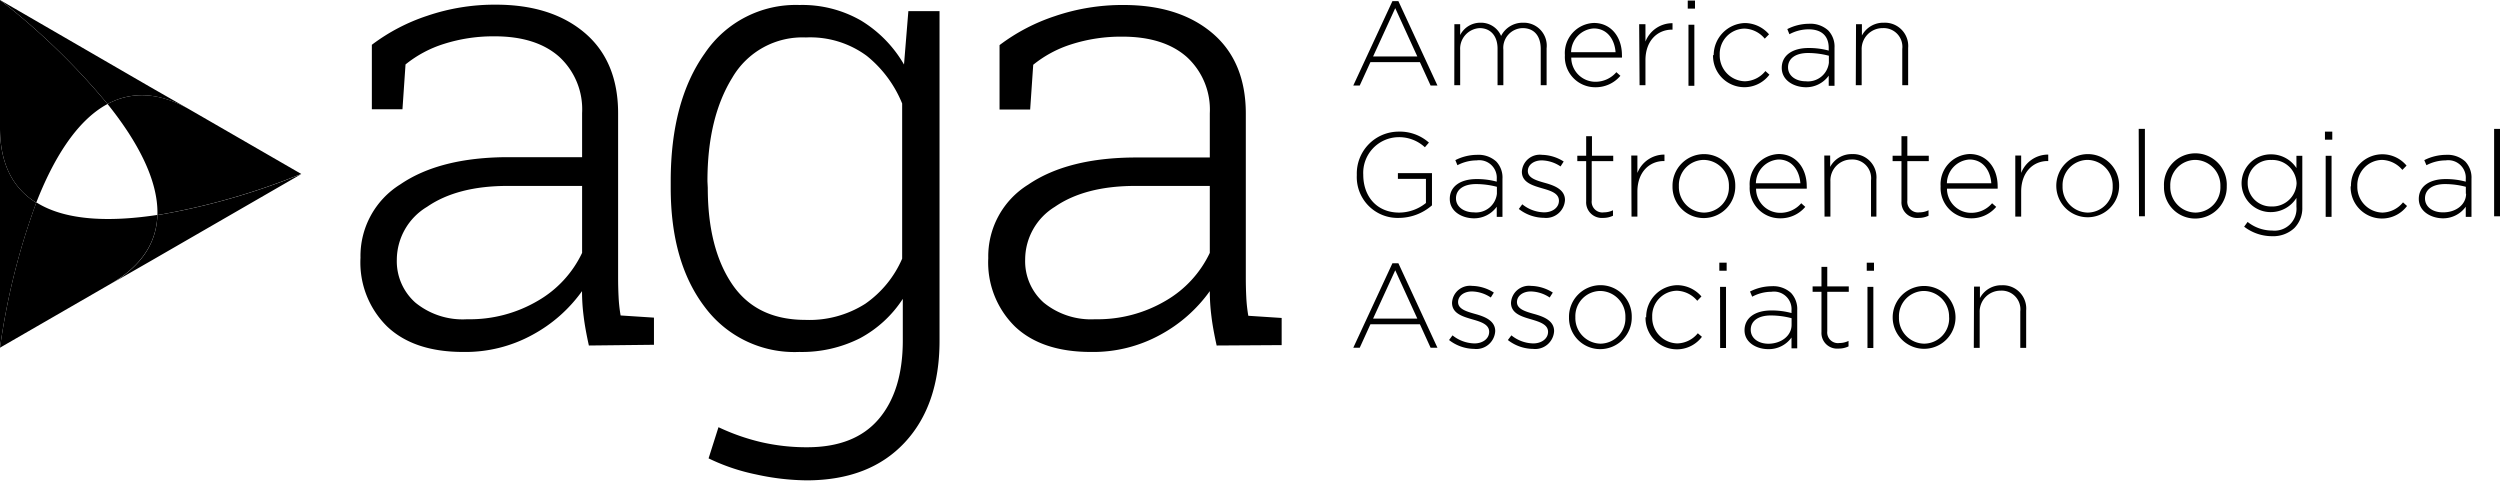 <svg xmlns="http://www.w3.org/2000/svg" id="Layer_1" data-name="Layer 1" viewBox="0 0 310.34 60"><defs><style></style></defs><title>AGA Logo_Horizontal</title><path class="cls-1" d="M62.13,171.59l-13.74-7.93c-4-2.34-7.45-2.28-10.3-.75,3.53,4.4,6.33,9.34,6.19,13.79a85.49,85.49,0,0,0,17.85-5.11Z" transform="translate(-24.74 -150)"></path><path class="cls-2" d="M38.09,162.91c2.85-1.53,6.26-1.59,10.3.75l-5-2.86L24.74,150a85.26,85.26,0,0,1,13.35,12.91Z" transform="translate(-24.74 -150)"></path><path class="cls-3" d="M29.24,175.16c2.05-5.25,4.93-10.15,8.85-12.25A85.26,85.26,0,0,0,24.74,150v15.87c0,4.67,1.75,7.59,4.5,9.29Z" transform="translate(-24.74 -150)"></path><path class="cls-4" d="M29.24,175.16c-2.75-1.7-4.5-4.62-4.5-9.29v27.31a85.93,85.93,0,0,1,4.5-18Z" transform="translate(-24.74 -150)"></path><path class="cls-5" d="M29.24,175.16a85.93,85.93,0,0,0-4.5,18l13.74-7.93c4.05-2.34,5.7-5.32,5.8-8.55-5.58.85-11.25.81-15-1.54Z" transform="translate(-24.74 -150)"></path><path class="cls-6" d="M44.28,176.7c-.1,3.23-1.75,6.21-5.8,8.55l5-2.87,18.69-10.79a85.49,85.49,0,0,1-17.85,5.11Z" transform="translate(-24.74 -150)"></path><path class="cls-7" d="M197.59,150.14h.74l4.85,10.48h-.85L201,157.71h-6.14l-1.33,2.91h-.8Zm3.09,6.87-2.74-6-2.75,6Z" transform="translate(-24.74 -150)"></path><path class="cls-7" d="M205.28,153H206v1.35a2.8,2.8,0,0,1,2.52-1.53,2.71,2.71,0,0,1,2.56,1.64,3,3,0,0,1,2.74-1.64,2.85,2.85,0,0,1,2.91,3.17v4.59H216v-4.5c0-1.64-.84-2.59-2.24-2.59a2.45,2.45,0,0,0-2.4,2.68v4.41h-.72v-4.55c0-1.57-.87-2.54-2.22-2.54a2.56,2.56,0,0,0-2.42,2.72v4.37h-.73Z" transform="translate(-24.74 -150)"></path><path class="cls-7" d="M219,156.85v0a3.74,3.74,0,0,1,3.6-4c2.12,0,3.48,1.73,3.48,4a1.42,1.42,0,0,1,0,.3h-6.29a3,3,0,0,0,3,3,3.42,3.42,0,0,0,2.6-1.19l.5.45a4,4,0,0,1-3.13,1.42A3.76,3.76,0,0,1,219,156.85Zm6.29-.37c-.11-1.54-1-2.95-2.72-2.95a3,3,0,0,0-2.8,2.95Z" transform="translate(-24.74 -150)"></path><path class="cls-7" d="M228.22,153H229v2.16a3.59,3.59,0,0,1,3.36-2.28v.8h-.07c-1.76,0-3.29,1.33-3.29,3.8v3.1h-.73Z" transform="translate(-24.74 -150)"></path><path class="cls-7" d="M234.25,150.07h.9v1h-.9Zm.09,3h.73v7.58h-.73Z" transform="translate(-24.74 -150)"></path><path class="cls-7" d="M237.47,156.86v0a4,4,0,0,1,3.87-4,4,4,0,0,1,3,1.4l-.53.54a3.39,3.39,0,0,0-2.52-1.25,3.13,3.13,0,0,0-3.07,3.25v0a3.2,3.2,0,0,0,3.13,3.29,3.37,3.37,0,0,0,2.54-1.27l.5.45a3.89,3.89,0,0,1-7-2.44Z" transform="translate(-24.74 -150)"></path><path class="cls-7" d="M245.92,158.42v0c0-1.57,1.36-2.46,3.32-2.46a9.29,9.29,0,0,1,2.51.32v-.32c0-1.54-.93-2.32-2.5-2.32a5.06,5.06,0,0,0-2.38.61l-.26-.64a6,6,0,0,1,2.69-.66,3.28,3.28,0,0,1,2.39.83,2.89,2.89,0,0,1,.78,2.15v4.72h-.72v-1.26a3.45,3.45,0,0,1-2.9,1.44C247.44,160.8,245.92,160,245.92,158.42Zm5.85-.63v-.87a10.27,10.27,0,0,0-2.58-.34c-1.6,0-2.49.71-2.49,1.77v0c0,1.1,1,1.74,2.2,1.74A2.61,2.61,0,0,0,251.77,157.79Z" transform="translate(-24.74 -150)"></path><path class="cls-7" d="M255.14,153h.73v1.41a3,3,0,0,1,2.74-1.59,2.89,2.89,0,0,1,3,3.13v4.63h-.73v-4.5a2.32,2.32,0,0,0-2.41-2.59,2.6,2.6,0,0,0-2.63,2.71v4.38h-.73Z" transform="translate(-24.74 -150)"></path><path class="cls-7" d="M193.17,171.72v0a5.2,5.2,0,0,1,5.15-5.38,5.45,5.45,0,0,1,3.8,1.36l-.5.58a4.71,4.71,0,0,0-3.35-1.25,4.43,4.43,0,0,0-4.3,4.66v0c0,2.69,1.68,4.7,4.46,4.7a5.34,5.34,0,0,0,3.32-1.19v-3h-3.48v-.71h4.23v4a6.29,6.29,0,0,1-4.09,1.56A5.07,5.07,0,0,1,193.17,171.72Z" transform="translate(-24.74 -150)"></path><path class="cls-7" d="M204.71,174.69v0c0-1.57,1.35-2.46,3.32-2.46a9.29,9.29,0,0,1,2.51.32v-.32a2.18,2.18,0,0,0-2.5-2.32,5.17,5.17,0,0,0-2.38.6l-.26-.63a6,6,0,0,1,2.69-.66,3.28,3.28,0,0,1,2.39.83,2.88,2.88,0,0,1,.77,2.15v4.72h-.71v-1.26a3.45,3.45,0,0,1-2.9,1.44C206.23,177.07,204.71,176.27,204.71,174.69Zm5.85-.64v-.86a10.27,10.27,0,0,0-2.58-.34c-1.6,0-2.5.71-2.5,1.77v0c0,1.1,1.05,1.74,2.21,1.74A2.61,2.61,0,0,0,210.56,174.05Z" transform="translate(-24.74 -150)"></path><path class="cls-7" d="M213.28,175.94l.43-.58a4.43,4.43,0,0,0,2.72,1c1,0,1.83-.57,1.83-1.44v0c0-.9-.95-1.22-2-1.52-1.23-.36-2.6-.73-2.6-2.08v0a2.23,2.23,0,0,1,2.5-2.1,5.19,5.19,0,0,1,2.69.83l-.39.61a4.35,4.35,0,0,0-2.33-.75c-1,0-1.73.56-1.73,1.32v0c0,.85,1,1.16,2.11,1.47s2.5.79,2.5,2.13v0a2.35,2.35,0,0,1-2.61,2.21A5.13,5.13,0,0,1,213.28,175.94Z" transform="translate(-24.74 -150)"></path><path class="cls-7" d="M221.64,175v-5h-1.1v-.67h1.1v-2.42h.72v2.42H225V170h-2.67v4.89a1.33,1.33,0,0,0,1.52,1.47,2.59,2.59,0,0,0,1.12-.26v.68a2.79,2.79,0,0,1-1.24.27A1.94,1.94,0,0,1,221.64,175Z" transform="translate(-24.74 -150)"></path><path class="cls-7" d="M227.24,169.31H228v2.16a3.59,3.59,0,0,1,3.36-2.28v.8h-.07c-1.76,0-3.29,1.33-3.29,3.8v3.1h-.73Z" transform="translate(-24.74 -150)"></path><path class="cls-7" d="M232.36,173.13v0a3.92,3.92,0,0,1,3.91-4,3.88,3.88,0,0,1,3.88,3.94v0a3.92,3.92,0,0,1-3.91,4A3.87,3.87,0,0,1,232.36,173.13Zm7,0v0a3.17,3.17,0,0,0-3.12-3.28,3.12,3.12,0,0,0-3.09,3.25v0a3.18,3.18,0,0,0,3.12,3.29A3.13,3.13,0,0,0,239.36,173.13Z" transform="translate(-24.74 -150)"></path><path class="cls-7" d="M241.94,173.12v0a3.74,3.74,0,0,1,3.6-4c2.12,0,3.48,1.73,3.48,4a1.42,1.42,0,0,1,0,.3h-6.29a3,3,0,0,0,3,3,3.42,3.42,0,0,0,2.61-1.19l.5.45a4,4,0,0,1-3.14,1.42A3.76,3.76,0,0,1,241.94,173.12Zm6.29-.37c-.11-1.54-1-2.95-2.72-2.95a3,3,0,0,0-2.8,2.95Z" transform="translate(-24.74 -150)"></path><path class="cls-7" d="M251.2,169.31h.73v1.41a3,3,0,0,1,2.74-1.59,2.88,2.88,0,0,1,3,3.12v4.64H257v-4.5a2.32,2.32,0,0,0-2.41-2.59,2.6,2.6,0,0,0-2.63,2.71v4.38h-.73Z" transform="translate(-24.74 -150)"></path><path class="cls-7" d="M260.78,175v-5h-1.1v-.67h1.1v-2.42h.73v2.42h2.66V170h-2.66v4.89a1.33,1.33,0,0,0,1.51,1.47,2.56,2.56,0,0,0,1.12-.26v.68a2.77,2.77,0,0,1-1.23.27A1.94,1.94,0,0,1,260.78,175Z" transform="translate(-24.74 -150)"></path><path class="cls-7" d="M265.64,173.12v0a3.75,3.75,0,0,1,3.6-4c2.13,0,3.48,1.73,3.48,4a2.81,2.81,0,0,1,0,.3h-6.29a3,3,0,0,0,3,3,3.38,3.38,0,0,0,2.6-1.19l.51.45a4,4,0,0,1-3.14,1.42A3.77,3.77,0,0,1,265.64,173.12Zm6.29-.37c-.1-1.54-1-2.95-2.72-2.95a3,3,0,0,0-2.79,2.95Z" transform="translate(-24.74 -150)"></path><path class="cls-7" d="M274.91,169.31h.73v2.16a3.58,3.58,0,0,1,3.36-2.28v.8h-.08c-1.75,0-3.28,1.33-3.28,3.8v3.1h-.73Z" transform="translate(-24.74 -150)"></path><path class="cls-7" d="M280,173.13v0a3.93,3.93,0,0,1,3.92-4,3.88,3.88,0,0,1,3.88,3.94v0a3.9,3.9,0,1,1-7.8,0Zm7,0v0a3.17,3.17,0,0,0-3.12-3.28,3.13,3.13,0,0,0-3.1,3.25v0a3.18,3.18,0,0,0,3.13,3.29A3.13,3.13,0,0,0,287,173.13Z" transform="translate(-24.74 -150)"></path><path class="cls-7" d="M290.23,166H291v10.85h-.73Z" transform="translate(-24.74 -150)"></path><path class="cls-7" d="M293.37,173.13v0a3.9,3.9,0,1,1,7.79,0v0a3.92,3.92,0,0,1-3.91,4A3.87,3.87,0,0,1,293.37,173.13Zm7,0v0a3.17,3.17,0,0,0-3.12-3.28,3.13,3.13,0,0,0-3.1,3.25v0a3.18,3.18,0,0,0,3.13,3.29A3.13,3.13,0,0,0,300.37,173.13Z" transform="translate(-24.74 -150)"></path><path class="cls-7" d="M303.32,178.14l.43-.59a4.91,4.91,0,0,0,3.06,1.07,2.72,2.72,0,0,0,3-2.94v-1.11a3.75,3.75,0,0,1-3.16,1.76,3.6,3.6,0,0,1-3.65-3.57v0a3.61,3.61,0,0,1,3.65-3.6,3.74,3.74,0,0,1,3.16,1.7v-1.52h.73v6.41a3.5,3.5,0,0,1-1,2.57,3.83,3.83,0,0,1-2.75,1A5.67,5.67,0,0,1,303.32,178.14Zm6.51-5.39v0a3,3,0,0,0-3.14-2.89,2.8,2.8,0,0,0-2.93,2.87v0a2.88,2.88,0,0,0,2.93,2.9A3,3,0,0,0,309.83,172.75Z" transform="translate(-24.74 -150)"></path><path class="cls-7" d="M313.35,166.34h.91v1h-.91Zm.09,3h.73v7.58h-.73Z" transform="translate(-24.74 -150)"></path><path class="cls-7" d="M316.58,173.13v0a3.9,3.9,0,0,1,6.9-2.57l-.52.53a3.44,3.44,0,0,0-2.53-1.24,3.13,3.13,0,0,0-3.06,3.25v0a3.19,3.19,0,0,0,3.12,3.29,3.39,3.39,0,0,0,2.55-1.27l.5.45a3.89,3.89,0,0,1-7-2.44Z" transform="translate(-24.74 -150)"></path><path class="cls-7" d="M325,174.69v0c0-1.57,1.35-2.46,3.31-2.46a9.32,9.32,0,0,1,2.52.32v-.32a2.18,2.18,0,0,0-2.5-2.32,5.17,5.17,0,0,0-2.38.6l-.27-.63a6.07,6.07,0,0,1,2.69-.66,3.28,3.28,0,0,1,2.4.83,2.92,2.92,0,0,1,.77,2.15v4.72h-.71v-1.26a3.45,3.45,0,0,1-2.9,1.44C326.55,177.07,325,176.27,325,174.69Zm5.84-.64v-.86a10.18,10.18,0,0,0-2.57-.34c-1.61,0-2.5.71-2.5,1.77v0c0,1.1,1,1.74,2.2,1.74C329.55,176.39,330.87,175.44,330.87,174.05Z" transform="translate(-24.74 -150)"></path><path class="cls-7" d="M334.35,166h.73v10.85h-.73Z" transform="translate(-24.74 -150)"></path><path class="cls-7" d="M197.59,182.68h.74l4.85,10.49h-.85L201,190.25h-6.14l-1.33,2.92h-.8Zm3.09,6.87-2.74-6-2.75,6Z" transform="translate(-24.74 -150)"></path><path class="cls-7" d="M204.62,192.21l.43-.58a4.48,4.48,0,0,0,2.73,1c1,0,1.82-.57,1.82-1.44v0c0-.89-.95-1.22-2-1.52-1.24-.36-2.61-.73-2.61-2.08v0a2.23,2.23,0,0,1,2.5-2.1,5.13,5.13,0,0,1,2.69.83l-.38.61a4.36,4.36,0,0,0-2.34-.75c-1,0-1.72.56-1.72,1.32v0c0,.85,1,1.16,2.11,1.47s2.5.79,2.5,2.13v0a2.35,2.35,0,0,1-2.62,2.21A5.18,5.18,0,0,1,204.62,192.21Z" transform="translate(-24.74 -150)"></path><path class="cls-7" d="M211.92,192.21l.44-.58a4.43,4.43,0,0,0,2.72,1c1,0,1.83-.57,1.83-1.44v0c0-.89-1-1.22-2-1.52-1.24-.36-2.6-.73-2.6-2.08v0a2.23,2.23,0,0,1,2.49-2.1,5.19,5.19,0,0,1,2.7.83l-.39.61a4.36,4.36,0,0,0-2.34-.75c-1,0-1.72.56-1.72,1.32v0c0,.85,1,1.16,2.11,1.47s2.5.79,2.5,2.13v0a2.35,2.35,0,0,1-2.62,2.21A5.18,5.18,0,0,1,211.92,192.21Z" transform="translate(-24.74 -150)"></path><path class="cls-7" d="M219.51,189.4v0a3.92,3.92,0,0,1,3.91-4,3.88,3.88,0,0,1,3.88,3.94v0a3.92,3.92,0,0,1-3.91,4A3.87,3.87,0,0,1,219.51,189.4Zm7,0v0a3.17,3.17,0,0,0-3.12-3.28,3.12,3.12,0,0,0-3.09,3.25v0a3.18,3.18,0,0,0,3.12,3.29A3.13,3.13,0,0,0,226.51,189.4Z" transform="translate(-24.74 -150)"></path><path class="cls-7" d="M229.09,189.4v0a3.94,3.94,0,0,1,3.86-4,4,4,0,0,1,3,1.4l-.52.54a3.43,3.43,0,0,0-2.53-1.25,3.12,3.12,0,0,0-3.06,3.25v0a3.19,3.19,0,0,0,3.12,3.29,3.39,3.39,0,0,0,2.54-1.26l.51.44a3.89,3.89,0,0,1-7-2.44Z" transform="translate(-24.74 -150)"></path><path class="cls-7" d="M238.17,182.61h.91v1h-.91Zm.09,3H239v7.59h-.73Z" transform="translate(-24.74 -150)"></path><path class="cls-7" d="M241.3,191v0c0-1.57,1.35-2.46,3.31-2.46a9.32,9.32,0,0,1,2.52.32v-.32a2.18,2.18,0,0,0-2.5-2.32,5.06,5.06,0,0,0-2.38.61l-.27-.64a6,6,0,0,1,2.69-.66,3.28,3.28,0,0,1,2.4.83,2.92,2.92,0,0,1,.77,2.15v4.73h-.71V191.9a3.45,3.45,0,0,1-2.9,1.44C242.81,193.34,241.3,192.54,241.3,191Zm5.84-.64v-.86a10.18,10.18,0,0,0-2.57-.34c-1.61,0-2.5.71-2.5,1.77v0c0,1.1,1,1.74,2.2,1.74C245.82,192.66,247.14,191.71,247.14,190.32Z" transform="translate(-24.74 -150)"></path><path class="cls-7" d="M250.85,191.22v-5h-1.1v-.67h1.1v-2.42h.72v2.42h2.67v.67h-2.67v4.89a1.33,1.33,0,0,0,1.52,1.47,2.59,2.59,0,0,0,1.12-.26V193a2.79,2.79,0,0,1-1.24.27A1.94,1.94,0,0,1,250.85,191.22Z" transform="translate(-24.74 -150)"></path><path class="cls-7" d="M256.47,182.61h.9v1h-.9Zm.09,3h.73v7.59h-.73Z" transform="translate(-24.74 -150)"></path><path class="cls-7" d="M259.69,189.4v0a3.9,3.9,0,1,1,7.8,0v0a3.9,3.9,0,1,1-7.8,0Zm7,0v0a3.17,3.17,0,0,0-3.12-3.28,3.13,3.13,0,0,0-3.1,3.25v0a3.18,3.18,0,0,0,3.12,3.29A3.13,3.13,0,0,0,266.7,189.4Z" transform="translate(-24.74 -150)"></path><path class="cls-7" d="M269.79,185.58h.73V187a3,3,0,0,1,2.74-1.59,2.89,2.89,0,0,1,3,3.13v4.64h-.73v-4.51a2.32,2.32,0,0,0-2.41-2.59,2.6,2.6,0,0,0-2.63,2.71v4.39h-.73Z" transform="translate(-24.74 -150)"></path><path class="cls-8" d="M97.84,192.89c-.31-1.41-.53-2.62-.65-3.64a24.61,24.61,0,0,1-.2-3.11,18.14,18.14,0,0,1-6.13,5.41,17.3,17.3,0,0,1-8.62,2.14q-6.09,0-9.42-3.14A11.13,11.13,0,0,1,69.49,182a10.47,10.47,0,0,1,4.94-9.11q4.93-3.37,13.41-3.38H97v-5.47a8.85,8.85,0,0,0-2.85-7c-1.9-1.68-4.57-2.53-8-2.53a20.22,20.22,0,0,0-6.3.94,14.43,14.43,0,0,0-4.77,2.55l-.38,5.56H70.9l0-8a23.69,23.69,0,0,1,6.88-3.6,26,26,0,0,1,8.52-1.38c4.58,0,8.25,1.16,11,3.48s4.17,5.66,4.17,10v20.39q0,1.26.06,2.43a18.71,18.71,0,0,0,.25,2.28l4.14.27v3.37Zm-15.1-3.26a16.64,16.64,0,0,0,8.78-2.3A13.56,13.56,0,0,0,97,181.39v-8.31H87.76q-6.24,0-10,2.59A7.7,7.7,0,0,0,74,182.2a6.86,6.86,0,0,0,2.32,5.38A9.28,9.28,0,0,0,82.74,189.63Z" transform="translate(-24.74 -150)"></path><path class="cls-8" d="M108,172.5q0-9.92,4.23-15.88a13.61,13.61,0,0,1,11.75-6,14.63,14.63,0,0,1,7.64,1.93,15.37,15.37,0,0,1,5.34,5.46l.54-6.63h3.87v40.92q0,8-4.33,12.64T125,209.63a30.18,30.18,0,0,1-6.38-.73,24.9,24.9,0,0,1-5.92-2l1.23-3.87a26.58,26.58,0,0,0,5.23,1.84,25.07,25.07,0,0,0,5.77.65q5.9,0,8.88-3.49t3-9.69V187.1a14.47,14.47,0,0,1-5.32,4.89,16,16,0,0,1-7.55,1.7,13.86,13.86,0,0,1-11.69-5.55Q108,182.58,108,173.31Zm4.6.81q0,7.47,3,11.93t9.1,4.47a12.92,12.92,0,0,0,7.45-2,13.17,13.17,0,0,0,4.58-5.6V162.85a14.66,14.66,0,0,0-4.4-5.92,11.81,11.81,0,0,0-7.55-2.28,10.07,10.07,0,0,0-9.14,5q-3.09,5-3.08,12.87Z" transform="translate(-24.74 -150)"></path><path class="cls-8" d="M175.77,192.89c-.31-1.41-.53-2.62-.65-3.64a24.61,24.61,0,0,1-.2-3.11,18.14,18.14,0,0,1-6.13,5.41,17.3,17.3,0,0,1-8.62,2.14q-6.09,0-9.42-3.14a11.13,11.13,0,0,1-3.33-8.51,10.47,10.47,0,0,1,4.94-9.11q4.94-3.37,13.41-3.38h9.15v-5.47a8.85,8.85,0,0,0-2.85-7c-1.9-1.68-4.57-2.53-8-2.53a20.22,20.22,0,0,0-6.3.94,14.43,14.43,0,0,0-4.77,2.55l-.38,5.56h-3.8l0-8a23.69,23.69,0,0,1,6.88-3.6,26,26,0,0,1,8.52-1.38c4.58,0,8.25,1.16,11,3.48s4.17,5.66,4.17,10v20.39q0,1.26.06,2.43a18.71,18.71,0,0,0,.25,2.28l4.14.27v3.37Zm-15.1-3.26a16.64,16.64,0,0,0,8.78-2.3,13.56,13.56,0,0,0,5.47-5.94v-8.31h-9.23q-6.24,0-10,2.59A7.7,7.7,0,0,0,152,182.2a6.86,6.86,0,0,0,2.32,5.38A9.28,9.28,0,0,0,160.67,189.63Z" transform="translate(-24.74 -150)"></path></svg>
